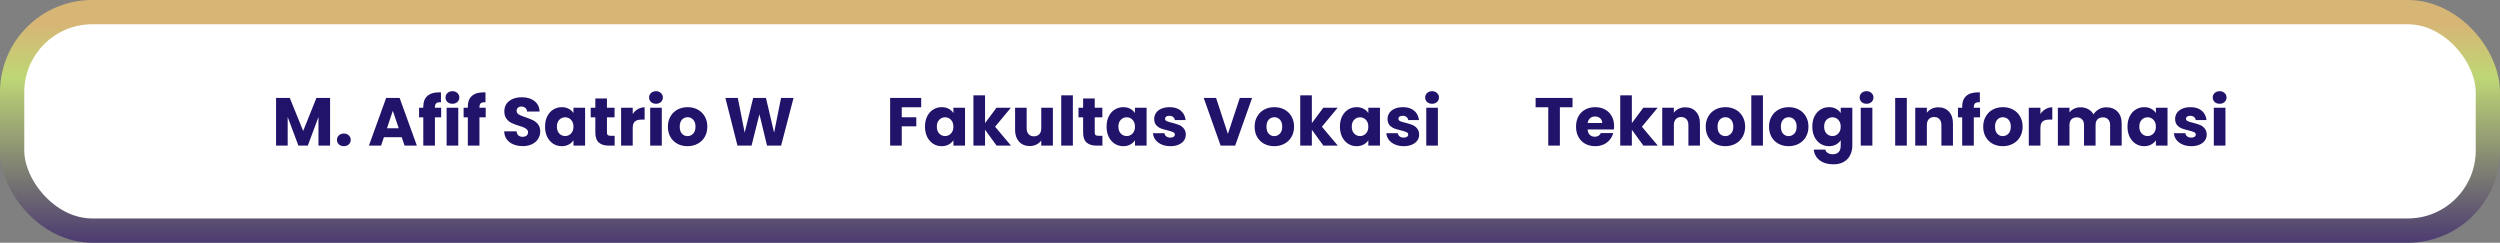 <svg width="1030" height="100" viewBox="0 0 1030 100" fill="none" xmlns="http://www.w3.org/2000/svg">
<rect x="0" y="0" width="1030" height="100" fill="#808080" stroke="none"/>
<rect x="5" y="5" width="1020" height="90" rx="33" fill="white" stroke="url(#paint0_linear_3463_36)" stroke-width="10"/>
<path d="M135.996 40.344V60H131.208V48.212L126.812 60H122.948L118.524 48.184V60H113.736V40.344H119.392L124.908 53.952L130.368 40.344H135.996ZM141.679 60.224C140.839 60.224 140.148 59.981 139.607 59.496C139.084 58.992 138.823 58.376 138.823 57.648C138.823 56.901 139.084 56.276 139.607 55.772C140.148 55.268 140.839 55.016 141.679 55.016C142.5 55.016 143.172 55.268 143.695 55.772C144.236 56.276 144.507 56.901 144.507 57.648C144.507 58.376 144.236 58.992 143.695 59.496C143.172 59.981 142.5 60.224 141.679 60.224ZM165.511 56.528H158.175L156.999 60H151.987L159.099 40.344H164.643L171.755 60H166.687L165.511 56.528ZM164.279 52.832L161.843 45.636L159.435 52.832H164.279ZM181.76 48.352H179.184V60H174.396V48.352H172.66V44.376H174.396V43.928C174.396 42.005 174.946 40.549 176.048 39.56C177.149 38.552 178.764 38.048 180.892 38.048C181.246 38.048 181.508 38.057 181.676 38.076V42.136C180.761 42.08 180.117 42.211 179.744 42.528C179.37 42.845 179.184 43.415 179.184 44.236V44.376H181.76V48.352ZM186.417 42.752C185.577 42.752 184.887 42.509 184.345 42.024C183.823 41.52 183.561 40.904 183.561 40.176C183.561 39.429 183.823 38.813 184.345 38.328C184.887 37.824 185.577 37.572 186.417 37.572C187.239 37.572 187.911 37.824 188.433 38.328C188.975 38.813 189.245 39.429 189.245 40.176C189.245 40.904 188.975 41.52 188.433 42.024C187.911 42.509 187.239 42.752 186.417 42.752ZM188.797 44.376V60H184.009V44.376H188.797ZM200.107 48.352H197.531V60H192.743V48.352H191.007V44.376H192.743V43.928C192.743 42.005 193.294 40.549 194.395 39.56C195.497 38.552 197.111 38.048 199.239 38.048C199.594 38.048 199.855 38.057 200.023 38.076V42.136C199.109 42.08 198.465 42.211 198.091 42.528C197.718 42.845 197.531 43.415 197.531 44.236V44.376H200.107V48.352ZM215.403 60.196C213.965 60.196 212.677 59.963 211.539 59.496C210.4 59.029 209.485 58.339 208.795 57.424C208.123 56.509 207.768 55.408 207.731 54.12H212.827C212.901 54.848 213.153 55.408 213.583 55.8C214.012 56.173 214.572 56.36 215.263 56.36C215.972 56.36 216.532 56.201 216.943 55.884C217.353 55.548 217.559 55.091 217.559 54.512C217.559 54.027 217.391 53.625 217.055 53.308C216.737 52.991 216.336 52.729 215.851 52.524C215.384 52.319 214.712 52.085 213.835 51.824C212.565 51.432 211.529 51.04 210.727 50.648C209.924 50.256 209.233 49.677 208.655 48.912C208.076 48.147 207.787 47.148 207.787 45.916C207.787 44.087 208.449 42.659 209.775 41.632C211.1 40.587 212.827 40.064 214.955 40.064C217.12 40.064 218.865 40.587 220.191 41.632C221.516 42.659 222.225 44.096 222.319 45.944H217.139C217.101 45.309 216.868 44.815 216.439 44.46C216.009 44.087 215.459 43.9 214.787 43.9C214.208 43.9 213.741 44.059 213.387 44.376C213.032 44.675 212.855 45.113 212.855 45.692C212.855 46.327 213.153 46.821 213.751 47.176C214.348 47.531 215.281 47.913 216.551 48.324C217.82 48.753 218.847 49.164 219.631 49.556C220.433 49.948 221.124 50.517 221.703 51.264C222.281 52.011 222.571 52.972 222.571 54.148C222.571 55.268 222.281 56.285 221.703 57.2C221.143 58.115 220.321 58.843 219.239 59.384C218.156 59.925 216.877 60.196 215.403 60.196ZM224.565 52.16C224.565 50.555 224.864 49.145 225.461 47.932C226.077 46.719 226.908 45.785 227.953 45.132C228.999 44.479 230.165 44.152 231.453 44.152C232.555 44.152 233.516 44.376 234.337 44.824C235.177 45.272 235.821 45.86 236.269 46.588V44.376H241.057V60H236.269V57.788C235.803 58.516 235.149 59.104 234.309 59.552C233.488 60 232.527 60.224 231.425 60.224C230.156 60.224 228.999 59.897 227.953 59.244C226.908 58.572 226.077 57.629 225.461 56.416C224.864 55.184 224.565 53.765 224.565 52.16ZM236.269 52.188C236.269 50.993 235.933 50.051 235.261 49.36C234.608 48.669 233.805 48.324 232.853 48.324C231.901 48.324 231.089 48.669 230.417 49.36C229.764 50.032 229.437 50.965 229.437 52.16C229.437 53.355 229.764 54.307 230.417 55.016C231.089 55.707 231.901 56.052 232.853 56.052C233.805 56.052 234.608 55.707 235.261 55.016C235.933 54.325 236.269 53.383 236.269 52.188ZM253.229 55.94V60H250.793C249.057 60 247.704 59.58 246.733 58.74C245.762 57.881 245.277 56.491 245.277 54.568V48.352H243.373V44.376H245.277V40.568H250.065V44.376H253.201V48.352H250.065V54.624C250.065 55.091 250.177 55.427 250.401 55.632C250.625 55.837 250.998 55.94 251.521 55.94H253.229ZM260.684 46.98C261.244 46.121 261.944 45.449 262.784 44.964C263.624 44.46 264.557 44.208 265.584 44.208V49.276H264.268C263.073 49.276 262.177 49.537 261.58 50.06C260.983 50.564 260.684 51.46 260.684 52.748V60H255.896V44.376H260.684V46.98ZM270.281 42.752C269.441 42.752 268.75 42.509 268.209 42.024C267.686 41.52 267.425 40.904 267.425 40.176C267.425 39.429 267.686 38.813 268.209 38.328C268.75 37.824 269.441 37.572 270.281 37.572C271.102 37.572 271.774 37.824 272.297 38.328C272.838 38.813 273.109 39.429 273.109 40.176C273.109 40.904 272.838 41.52 272.297 42.024C271.774 42.509 271.102 42.752 270.281 42.752ZM272.661 44.376V60H267.873V44.376H272.661ZM283.243 60.224C281.712 60.224 280.331 59.897 279.099 59.244C277.885 58.591 276.924 57.657 276.215 56.444C275.524 55.231 275.179 53.812 275.179 52.188C275.179 50.583 275.533 49.173 276.243 47.96C276.952 46.728 277.923 45.785 279.155 45.132C280.387 44.479 281.768 44.152 283.299 44.152C284.829 44.152 286.211 44.479 287.443 45.132C288.675 45.785 289.645 46.728 290.355 47.96C291.064 49.173 291.419 50.583 291.419 52.188C291.419 53.793 291.055 55.212 290.327 56.444C289.617 57.657 288.637 58.591 287.387 59.244C286.155 59.897 284.773 60.224 283.243 60.224ZM283.243 56.08C284.157 56.08 284.932 55.744 285.567 55.072C286.22 54.4 286.547 53.439 286.547 52.188C286.547 50.937 286.229 49.976 285.595 49.304C284.979 48.632 284.213 48.296 283.299 48.296C282.365 48.296 281.591 48.632 280.975 49.304C280.359 49.957 280.051 50.919 280.051 52.188C280.051 53.439 280.349 54.4 280.947 55.072C281.563 55.744 282.328 56.08 283.243 56.08ZM326.94 40.344L321.816 60H316.02L312.884 47.064L309.636 60H303.84L298.856 40.344H303.98L306.808 54.652L310.308 40.344H315.572L318.932 54.652L321.788 40.344H326.94Z" fill="#21126A"/>
<path d="M379.532 40.344V44.18H371.524V48.324H377.516V52.048H371.524V60H366.736V40.344H379.532ZM381.097 52.16C381.097 50.555 381.395 49.145 381.993 47.932C382.609 46.719 383.439 45.785 384.485 45.132C385.53 44.479 386.697 44.152 387.985 44.152C389.086 44.152 390.047 44.376 390.869 44.824C391.709 45.272 392.353 45.86 392.801 46.588V44.376H397.589V60H392.801V57.788C392.334 58.516 391.681 59.104 390.841 59.552C390.019 60 389.058 60.224 387.957 60.224C386.687 60.224 385.53 59.897 384.485 59.244C383.439 58.572 382.609 57.629 381.993 56.416C381.395 55.184 381.097 53.765 381.097 52.16ZM392.801 52.188C392.801 50.993 392.465 50.051 391.793 49.36C391.139 48.669 390.337 48.324 389.385 48.324C388.433 48.324 387.621 48.669 386.949 49.36C386.295 50.032 385.969 50.965 385.969 52.16C385.969 53.355 386.295 54.307 386.949 55.016C387.621 55.707 388.433 56.052 389.385 56.052C390.337 56.052 391.139 55.707 391.793 55.016C392.465 54.325 392.801 53.383 392.801 52.188ZM410.6 60L405.84 53.448V60H401.052V39.28H405.84V50.732L410.572 44.376H416.48L409.984 52.216L416.536 60H410.6ZM433.789 44.376V60H429.001V57.872C428.516 58.563 427.853 59.123 427.013 59.552C426.192 59.963 425.277 60.168 424.269 60.168C423.074 60.168 422.02 59.907 421.105 59.384C420.19 58.843 419.481 58.068 418.977 57.06C418.473 56.052 418.221 54.867 418.221 53.504V44.376H422.981V52.86C422.981 53.905 423.252 54.717 423.793 55.296C424.334 55.875 425.062 56.164 425.977 56.164C426.91 56.164 427.648 55.875 428.189 55.296C428.73 54.717 429.001 53.905 429.001 52.86V44.376H433.789ZM442.016 39.28V60H437.228V39.28H442.016ZM454.194 55.94V60H451.758C450.022 60 448.669 59.58 447.698 58.74C446.727 57.881 446.242 56.491 446.242 54.568V48.352H444.338V44.376H446.242V40.568H451.03V44.376H454.166V48.352H451.03V54.624C451.03 55.091 451.142 55.427 451.366 55.632C451.59 55.837 451.963 55.94 452.486 55.94H454.194ZM455.909 52.16C455.909 50.555 456.208 49.145 456.805 47.932C457.421 46.719 458.252 45.785 459.297 45.132C460.342 44.479 461.509 44.152 462.797 44.152C463.898 44.152 464.86 44.376 465.681 44.824C466.521 45.272 467.165 45.86 467.613 46.588V44.376H472.401V60H467.613V57.788C467.146 58.516 466.493 59.104 465.653 59.552C464.832 60 463.87 60.224 462.769 60.224C461.5 60.224 460.342 59.897 459.297 59.244C458.252 58.572 457.421 57.629 456.805 56.416C456.208 55.184 455.909 53.765 455.909 52.16ZM467.613 52.188C467.613 50.993 467.277 50.051 466.605 49.36C465.952 48.669 465.149 48.324 464.197 48.324C463.245 48.324 462.433 48.669 461.761 49.36C461.108 50.032 460.781 50.965 460.781 52.16C460.781 53.355 461.108 54.307 461.761 55.016C462.433 55.707 463.245 56.052 464.197 56.052C465.149 56.052 465.952 55.707 466.605 55.016C467.277 54.325 467.613 53.383 467.613 52.188ZM482.221 60.224C480.858 60.224 479.645 59.991 478.581 59.524C477.517 59.057 476.677 58.423 476.061 57.62C475.445 56.799 475.1 55.884 475.025 54.876H479.757C479.813 55.417 480.065 55.856 480.513 56.192C480.961 56.528 481.512 56.696 482.165 56.696C482.762 56.696 483.22 56.584 483.537 56.36C483.873 56.117 484.041 55.809 484.041 55.436C484.041 54.988 483.808 54.661 483.341 54.456C482.874 54.232 482.118 53.989 481.073 53.728C479.953 53.467 479.02 53.196 478.273 52.916C477.526 52.617 476.882 52.16 476.341 51.544C475.8 50.909 475.529 50.06 475.529 48.996C475.529 48.1 475.772 47.288 476.257 46.56C476.761 45.813 477.489 45.225 478.441 44.796C479.412 44.367 480.56 44.152 481.885 44.152C483.845 44.152 485.385 44.637 486.505 45.608C487.644 46.579 488.297 47.867 488.465 49.472H484.041C483.966 48.931 483.724 48.501 483.313 48.184C482.921 47.867 482.398 47.708 481.745 47.708C481.185 47.708 480.756 47.82 480.457 48.044C480.158 48.249 480.009 48.539 480.009 48.912C480.009 49.36 480.242 49.696 480.709 49.92C481.194 50.144 481.941 50.368 482.949 50.592C484.106 50.891 485.049 51.189 485.777 51.488C486.505 51.768 487.14 52.235 487.681 52.888C488.241 53.523 488.53 54.381 488.549 55.464C488.549 56.379 488.288 57.2 487.765 57.928C487.261 58.637 486.524 59.197 485.553 59.608C484.601 60.019 483.49 60.224 482.221 60.224ZM515.864 40.344L508.892 60H502.9L495.928 40.344H501.024L505.896 55.184L510.796 40.344H515.864ZM524.977 60.224C523.446 60.224 522.065 59.897 520.833 59.244C519.62 58.591 518.658 57.657 517.949 56.444C517.258 55.231 516.913 53.812 516.913 52.188C516.913 50.583 517.268 49.173 517.977 47.96C518.686 46.728 519.657 45.785 520.889 45.132C522.121 44.479 523.502 44.152 525.033 44.152C526.564 44.152 527.945 44.479 529.177 45.132C530.409 45.785 531.38 46.728 532.089 47.96C532.798 49.173 533.153 50.583 533.153 52.188C533.153 53.793 532.789 55.212 532.061 56.444C531.352 57.657 530.372 58.591 529.121 59.244C527.889 59.897 526.508 60.224 524.977 60.224ZM524.977 56.08C525.892 56.08 526.666 55.744 527.301 55.072C527.954 54.4 528.281 53.439 528.281 52.188C528.281 50.937 527.964 49.976 527.329 49.304C526.713 48.632 525.948 48.296 525.033 48.296C524.1 48.296 523.325 48.632 522.709 49.304C522.093 49.957 521.785 50.919 521.785 52.188C521.785 53.439 522.084 54.4 522.681 55.072C523.297 55.744 524.062 56.08 524.977 56.08ZM545.241 60L540.481 53.448V60H535.693V39.28H540.481V50.732L545.213 44.376H551.121L544.625 52.216L551.177 60H545.241ZM552.05 52.16C552.05 50.555 552.348 49.145 552.946 47.932C553.562 46.719 554.392 45.785 555.438 45.132C556.483 44.479 557.65 44.152 558.938 44.152C560.039 44.152 561 44.376 561.822 44.824C562.662 45.272 563.306 45.86 563.754 46.588V44.376H568.542V60H563.754V57.788C563.287 58.516 562.634 59.104 561.794 59.552C560.972 60 560.011 60.224 558.91 60.224C557.64 60.224 556.483 59.897 555.438 59.244C554.392 58.572 553.562 57.629 552.946 56.416C552.348 55.184 552.05 53.765 552.05 52.16ZM563.754 52.188C563.754 50.993 563.418 50.051 562.746 49.36C562.092 48.669 561.29 48.324 560.338 48.324C559.386 48.324 558.574 48.669 557.902 49.36C557.248 50.032 556.922 50.965 556.922 52.16C556.922 53.355 557.248 54.307 557.902 55.016C558.574 55.707 559.386 56.052 560.338 56.052C561.29 56.052 562.092 55.707 562.746 55.016C563.418 54.325 563.754 53.383 563.754 52.188ZM578.362 60.224C576.999 60.224 575.786 59.991 574.722 59.524C573.658 59.057 572.818 58.423 572.202 57.62C571.586 56.799 571.24 55.884 571.166 54.876H575.898C575.954 55.417 576.206 55.856 576.654 56.192C577.102 56.528 577.652 56.696 578.306 56.696C578.903 56.696 579.36 56.584 579.678 56.36C580.014 56.117 580.182 55.809 580.182 55.436C580.182 54.988 579.948 54.661 579.482 54.456C579.015 54.232 578.259 53.989 577.214 53.728C576.094 53.467 575.16 53.196 574.414 52.916C573.667 52.617 573.023 52.16 572.482 51.544C571.94 50.909 571.67 50.06 571.67 48.996C571.67 48.1 571.912 47.288 572.398 46.56C572.902 45.813 573.63 45.225 574.582 44.796C575.552 44.367 576.7 44.152 578.026 44.152C579.986 44.152 581.526 44.637 582.646 45.608C583.784 46.579 584.438 47.867 584.606 49.472H580.182C580.107 48.931 579.864 48.501 579.454 48.184C579.062 47.867 578.539 47.708 577.886 47.708C577.326 47.708 576.896 47.82 576.598 48.044C576.299 48.249 576.15 48.539 576.15 48.912C576.15 49.36 576.383 49.696 576.85 49.92C577.335 50.144 578.082 50.368 579.09 50.592C580.247 50.891 581.19 51.189 581.918 51.488C582.646 51.768 583.28 52.235 583.822 52.888C584.382 53.523 584.671 54.381 584.69 55.464C584.69 56.379 584.428 57.2 583.906 57.928C583.402 58.637 582.664 59.197 581.694 59.608C580.742 60.019 579.631 60.224 578.362 60.224ZM590.027 42.752C589.187 42.752 588.496 42.509 587.955 42.024C587.432 41.52 587.171 40.904 587.171 40.176C587.171 39.429 587.432 38.813 587.955 38.328C588.496 37.824 589.187 37.572 590.027 37.572C590.848 37.572 591.52 37.824 592.043 38.328C592.584 38.813 592.855 39.429 592.855 40.176C592.855 40.904 592.584 41.52 592.043 42.024C591.52 42.509 590.848 42.752 590.027 42.752ZM592.407 44.376V60H587.619V44.376H592.407Z" fill="#21126A"/>
<path d="M647.876 40.344V44.18H642.668V60H637.88V44.18H632.672V40.344H647.876ZM665.007 51.936C665.007 52.384 664.979 52.851 664.923 53.336H654.087C654.162 54.307 654.47 55.053 655.011 55.576C655.571 56.08 656.252 56.332 657.055 56.332C658.25 56.332 659.08 55.828 659.547 54.82H664.643C664.382 55.847 663.906 56.771 663.215 57.592C662.543 58.413 661.694 59.057 660.667 59.524C659.64 59.991 658.492 60.224 657.223 60.224C655.692 60.224 654.33 59.897 653.135 59.244C651.94 58.591 651.007 57.657 650.335 56.444C649.663 55.231 649.327 53.812 649.327 52.188C649.327 50.564 649.654 49.145 650.307 47.932C650.979 46.719 651.912 45.785 653.107 45.132C654.302 44.479 655.674 44.152 657.223 44.152C658.735 44.152 660.079 44.469 661.255 45.104C662.431 45.739 663.346 46.644 663.999 47.82C664.671 48.996 665.007 50.368 665.007 51.936ZM660.107 50.676C660.107 49.855 659.827 49.201 659.267 48.716C658.707 48.231 658.007 47.988 657.167 47.988C656.364 47.988 655.683 48.221 655.123 48.688C654.582 49.155 654.246 49.817 654.115 50.676H660.107ZM677.081 60L672.321 53.448V60H667.533V39.28H672.321V50.732L677.053 44.376H682.961L676.465 52.216L683.017 60H677.081ZM694.361 44.208C696.191 44.208 697.647 44.805 698.729 46C699.831 47.176 700.381 48.8 700.381 50.872V60H695.621V51.516C695.621 50.471 695.351 49.659 694.809 49.08C694.268 48.501 693.54 48.212 692.625 48.212C691.711 48.212 690.983 48.501 690.441 49.08C689.9 49.659 689.629 50.471 689.629 51.516V60H684.841V44.376H689.629V46.448C690.115 45.757 690.768 45.216 691.589 44.824C692.411 44.413 693.335 44.208 694.361 44.208ZM710.821 60.224C709.29 60.224 707.909 59.897 706.677 59.244C705.463 58.591 704.502 57.657 703.793 56.444C703.102 55.231 702.757 53.812 702.757 52.188C702.757 50.583 703.111 49.173 703.821 47.96C704.53 46.728 705.501 45.785 706.733 45.132C707.965 44.479 709.346 44.152 710.877 44.152C712.407 44.152 713.789 44.479 715.021 45.132C716.253 45.785 717.223 46.728 717.933 47.96C718.642 49.173 718.997 50.583 718.997 52.188C718.997 53.793 718.633 55.212 717.905 56.444C717.195 57.657 716.215 58.591 714.965 59.244C713.733 59.897 712.351 60.224 710.821 60.224ZM710.821 56.08C711.735 56.08 712.51 55.744 713.145 55.072C713.798 54.4 714.125 53.439 714.125 52.188C714.125 50.937 713.807 49.976 713.173 49.304C712.557 48.632 711.791 48.296 710.877 48.296C709.943 48.296 709.169 48.632 708.553 49.304C707.937 49.957 707.629 50.919 707.629 52.188C707.629 53.439 707.927 54.4 708.525 55.072C709.141 55.744 709.906 56.08 710.821 56.08ZM726.325 39.28V60H721.537V39.28H726.325ZM736.907 60.224C735.376 60.224 733.995 59.897 732.763 59.244C731.549 58.591 730.588 57.657 729.879 56.444C729.188 55.231 728.843 53.812 728.843 52.188C728.843 50.583 729.197 49.173 729.907 47.96C730.616 46.728 731.587 45.785 732.819 45.132C734.051 44.479 735.432 44.152 736.963 44.152C738.493 44.152 739.875 44.479 741.107 45.132C742.339 45.785 743.309 46.728 744.019 47.96C744.728 49.173 745.083 50.583 745.083 52.188C745.083 53.793 744.719 55.212 743.991 56.444C743.281 57.657 742.301 58.591 741.051 59.244C739.819 59.897 738.437 60.224 736.907 60.224ZM736.907 56.08C737.821 56.08 738.596 55.744 739.231 55.072C739.884 54.4 740.211 53.439 740.211 52.188C740.211 50.937 739.893 49.976 739.259 49.304C738.643 48.632 737.877 48.296 736.963 48.296C736.029 48.296 735.255 48.632 734.639 49.304C734.023 49.957 733.715 50.919 733.715 52.188C733.715 53.439 734.013 54.4 734.611 55.072C735.227 55.744 735.992 56.08 736.907 56.08ZM753.559 44.152C754.66 44.152 755.621 44.376 756.443 44.824C757.283 45.272 757.927 45.86 758.375 46.588V44.376H763.163V59.972C763.163 61.409 762.873 62.707 762.295 63.864C761.735 65.04 760.867 65.973 759.691 66.664C758.533 67.355 757.087 67.7 755.351 67.7C753.036 67.7 751.16 67.149 749.723 66.048C748.285 64.965 747.464 63.491 747.259 61.624H751.991C752.14 62.221 752.495 62.688 753.055 63.024C753.615 63.379 754.305 63.556 755.127 63.556C756.116 63.556 756.9 63.267 757.479 62.688C758.076 62.128 758.375 61.223 758.375 59.972V57.76C757.908 58.488 757.264 59.085 756.443 59.552C755.621 60 754.66 60.224 753.559 60.224C752.271 60.224 751.104 59.897 750.059 59.244C749.013 58.572 748.183 57.629 747.567 56.416C746.969 55.184 746.671 53.765 746.671 52.16C746.671 50.555 746.969 49.145 747.567 47.932C748.183 46.719 749.013 45.785 750.059 45.132C751.104 44.479 752.271 44.152 753.559 44.152ZM758.375 52.188C758.375 50.993 758.039 50.051 757.367 49.36C756.713 48.669 755.911 48.324 754.959 48.324C754.007 48.324 753.195 48.669 752.523 49.36C751.869 50.032 751.543 50.965 751.543 52.16C751.543 53.355 751.869 54.307 752.523 55.016C753.195 55.707 754.007 56.052 754.959 56.052C755.911 56.052 756.713 55.707 757.367 55.016C758.039 54.325 758.375 53.383 758.375 52.188ZM769.035 42.752C768.195 42.752 767.504 42.509 766.963 42.024C766.44 41.52 766.179 40.904 766.179 40.176C766.179 39.429 766.44 38.813 766.963 38.328C767.504 37.824 768.195 37.572 769.035 37.572C769.856 37.572 770.528 37.824 771.051 38.328C771.592 38.813 771.863 39.429 771.863 40.176C771.863 40.904 771.592 41.52 771.051 42.024C770.528 42.509 769.856 42.752 769.035 42.752ZM771.415 44.376V60H766.627V44.376H771.415ZM785.606 40.344V60H780.818V40.344H785.606ZM798.596 44.208C800.425 44.208 801.881 44.805 802.964 46C804.065 47.176 804.616 48.8 804.616 50.872V60H799.856V51.516C799.856 50.471 799.585 49.659 799.044 49.08C798.503 48.501 797.775 48.212 796.86 48.212C795.945 48.212 795.217 48.501 794.676 49.08C794.135 49.659 793.864 50.471 793.864 51.516V60H789.076V44.376H793.864V46.448C794.349 45.757 795.003 45.216 795.824 44.824C796.645 44.413 797.569 44.208 798.596 44.208ZM815.783 48.352H813.207V60H808.419V48.352H806.683V44.376H808.419V43.928C808.419 42.005 808.97 40.549 810.071 39.56C811.172 38.552 812.787 38.048 814.915 38.048C815.27 38.048 815.531 38.057 815.699 38.076V42.136C814.784 42.08 814.14 42.211 813.767 42.528C813.394 42.845 813.207 43.415 813.207 44.236V44.376H815.783V48.352ZM825.145 60.224C823.614 60.224 822.233 59.897 821.001 59.244C819.788 58.591 818.826 57.657 818.117 56.444C817.426 55.231 817.081 53.812 817.081 52.188C817.081 50.583 817.436 49.173 818.145 47.96C818.854 46.728 819.825 45.785 821.057 45.132C822.289 44.479 823.67 44.152 825.201 44.152C826.732 44.152 828.113 44.479 829.345 45.132C830.577 45.785 831.548 46.728 832.257 47.96C832.966 49.173 833.321 50.583 833.321 52.188C833.321 53.793 832.957 55.212 832.229 56.444C831.52 57.657 830.54 58.591 829.289 59.244C828.057 59.897 826.676 60.224 825.145 60.224ZM825.145 56.08C826.06 56.08 826.834 55.744 827.469 55.072C828.122 54.4 828.449 53.439 828.449 52.188C828.449 50.937 828.132 49.976 827.497 49.304C826.881 48.632 826.116 48.296 825.201 48.296C824.268 48.296 823.493 48.632 822.877 49.304C822.261 49.957 821.953 50.919 821.953 52.188C821.953 53.439 822.252 54.4 822.849 55.072C823.465 55.744 824.23 56.08 825.145 56.08ZM840.649 46.98C841.209 46.121 841.909 45.449 842.749 44.964C843.589 44.46 844.522 44.208 845.549 44.208V49.276H844.233C843.038 49.276 842.142 49.537 841.545 50.06C840.948 50.564 840.649 51.46 840.649 52.748V60H835.861V44.376H840.649V46.98ZM867.774 44.208C869.715 44.208 871.255 44.796 872.394 45.972C873.551 47.148 874.13 48.781 874.13 50.872V60H869.37V51.516C869.37 50.508 869.099 49.733 868.558 49.192C868.035 48.632 867.307 48.352 866.374 48.352C865.44 48.352 864.703 48.632 864.162 49.192C863.639 49.733 863.378 50.508 863.378 51.516V60H858.618V51.516C858.618 50.508 858.347 49.733 857.806 49.192C857.283 48.632 856.555 48.352 855.622 48.352C854.688 48.352 853.951 48.632 853.41 49.192C852.887 49.733 852.626 50.508 852.626 51.516V60H847.838V44.376H852.626V46.336C853.111 45.683 853.746 45.169 854.53 44.796C855.314 44.404 856.2 44.208 857.19 44.208C858.366 44.208 859.411 44.46 860.326 44.964C861.259 45.468 861.987 46.187 862.51 47.12C863.051 46.261 863.788 45.561 864.722 45.02C865.655 44.479 866.672 44.208 867.774 44.208ZM876.526 52.16C876.526 50.555 876.825 49.145 877.422 47.932C878.038 46.719 878.869 45.785 879.914 45.132C880.96 44.479 882.126 44.152 883.414 44.152C884.516 44.152 885.477 44.376 886.298 44.824C887.138 45.272 887.782 45.86 888.23 46.588V44.376H893.018V60H888.23V57.788C887.764 58.516 887.11 59.104 886.27 59.552C885.449 60 884.488 60.224 883.386 60.224C882.117 60.224 880.96 59.897 879.914 59.244C878.869 58.572 878.038 57.629 877.422 56.416C876.825 55.184 876.526 53.765 876.526 52.16ZM888.23 52.188C888.23 50.993 887.894 50.051 887.222 49.36C886.569 48.669 885.766 48.324 884.814 48.324C883.862 48.324 883.05 48.669 882.378 49.36C881.725 50.032 881.398 50.965 881.398 52.16C881.398 53.355 881.725 54.307 882.378 55.016C883.05 55.707 883.862 56.052 884.814 56.052C885.766 56.052 886.569 55.707 887.222 55.016C887.894 54.325 888.23 53.383 888.23 52.188ZM902.838 60.224C901.475 60.224 900.262 59.991 899.198 59.524C898.134 59.057 897.294 58.423 896.678 57.62C896.062 56.799 895.717 55.884 895.642 54.876H900.374C900.43 55.417 900.682 55.856 901.13 56.192C901.578 56.528 902.129 56.696 902.782 56.696C903.379 56.696 903.837 56.584 904.154 56.36C904.49 56.117 904.658 55.809 904.658 55.436C904.658 54.988 904.425 54.661 903.958 54.456C903.491 54.232 902.735 53.989 901.69 53.728C900.57 53.467 899.637 53.196 898.89 52.916C898.143 52.617 897.499 52.16 896.958 51.544C896.417 50.909 896.146 50.06 896.146 48.996C896.146 48.1 896.389 47.288 896.874 46.56C897.378 45.813 898.106 45.225 899.058 44.796C900.029 44.367 901.177 44.152 902.502 44.152C904.462 44.152 906.002 44.637 907.122 45.608C908.261 46.579 908.914 47.867 909.082 49.472H904.658C904.583 48.931 904.341 48.501 903.93 48.184C903.538 47.867 903.015 47.708 902.362 47.708C901.802 47.708 901.373 47.82 901.074 48.044C900.775 48.249 900.626 48.539 900.626 48.912C900.626 49.36 900.859 49.696 901.326 49.92C901.811 50.144 902.558 50.368 903.566 50.592C904.723 50.891 905.666 51.189 906.394 51.488C907.122 51.768 907.757 52.235 908.298 52.888C908.858 53.523 909.147 54.381 909.166 55.464C909.166 56.379 908.905 57.2 908.382 57.928C907.878 58.637 907.141 59.197 906.17 59.608C905.218 60.019 904.107 60.224 902.838 60.224ZM914.503 42.752C913.663 42.752 912.973 42.509 912.431 42.024C911.909 41.52 911.647 40.904 911.647 40.176C911.647 39.429 911.909 38.813 912.431 38.328C912.973 37.824 913.663 37.572 914.503 37.572C915.325 37.572 915.997 37.824 916.519 38.328C917.061 38.813 917.331 39.429 917.331 40.176C917.331 40.904 917.061 41.52 916.519 42.024C915.997 42.509 915.325 42.752 914.503 42.752ZM916.883 44.376V60H912.095V44.376H916.883Z" fill="#21126A"/>
<defs>
<linearGradient id="paint0_linear_3463_36" x1="515" y1="0" x2="515" y2="100" gradientUnits="userSpaceOnUse">
<stop offset="0.095" stop-color="#D7B575"/>
<stop offset="0.32" stop-color="#BED775"/>
<stop offset="0.99" stop-color="#4E3D71"/>
</linearGradient>
</defs>
</svg>
